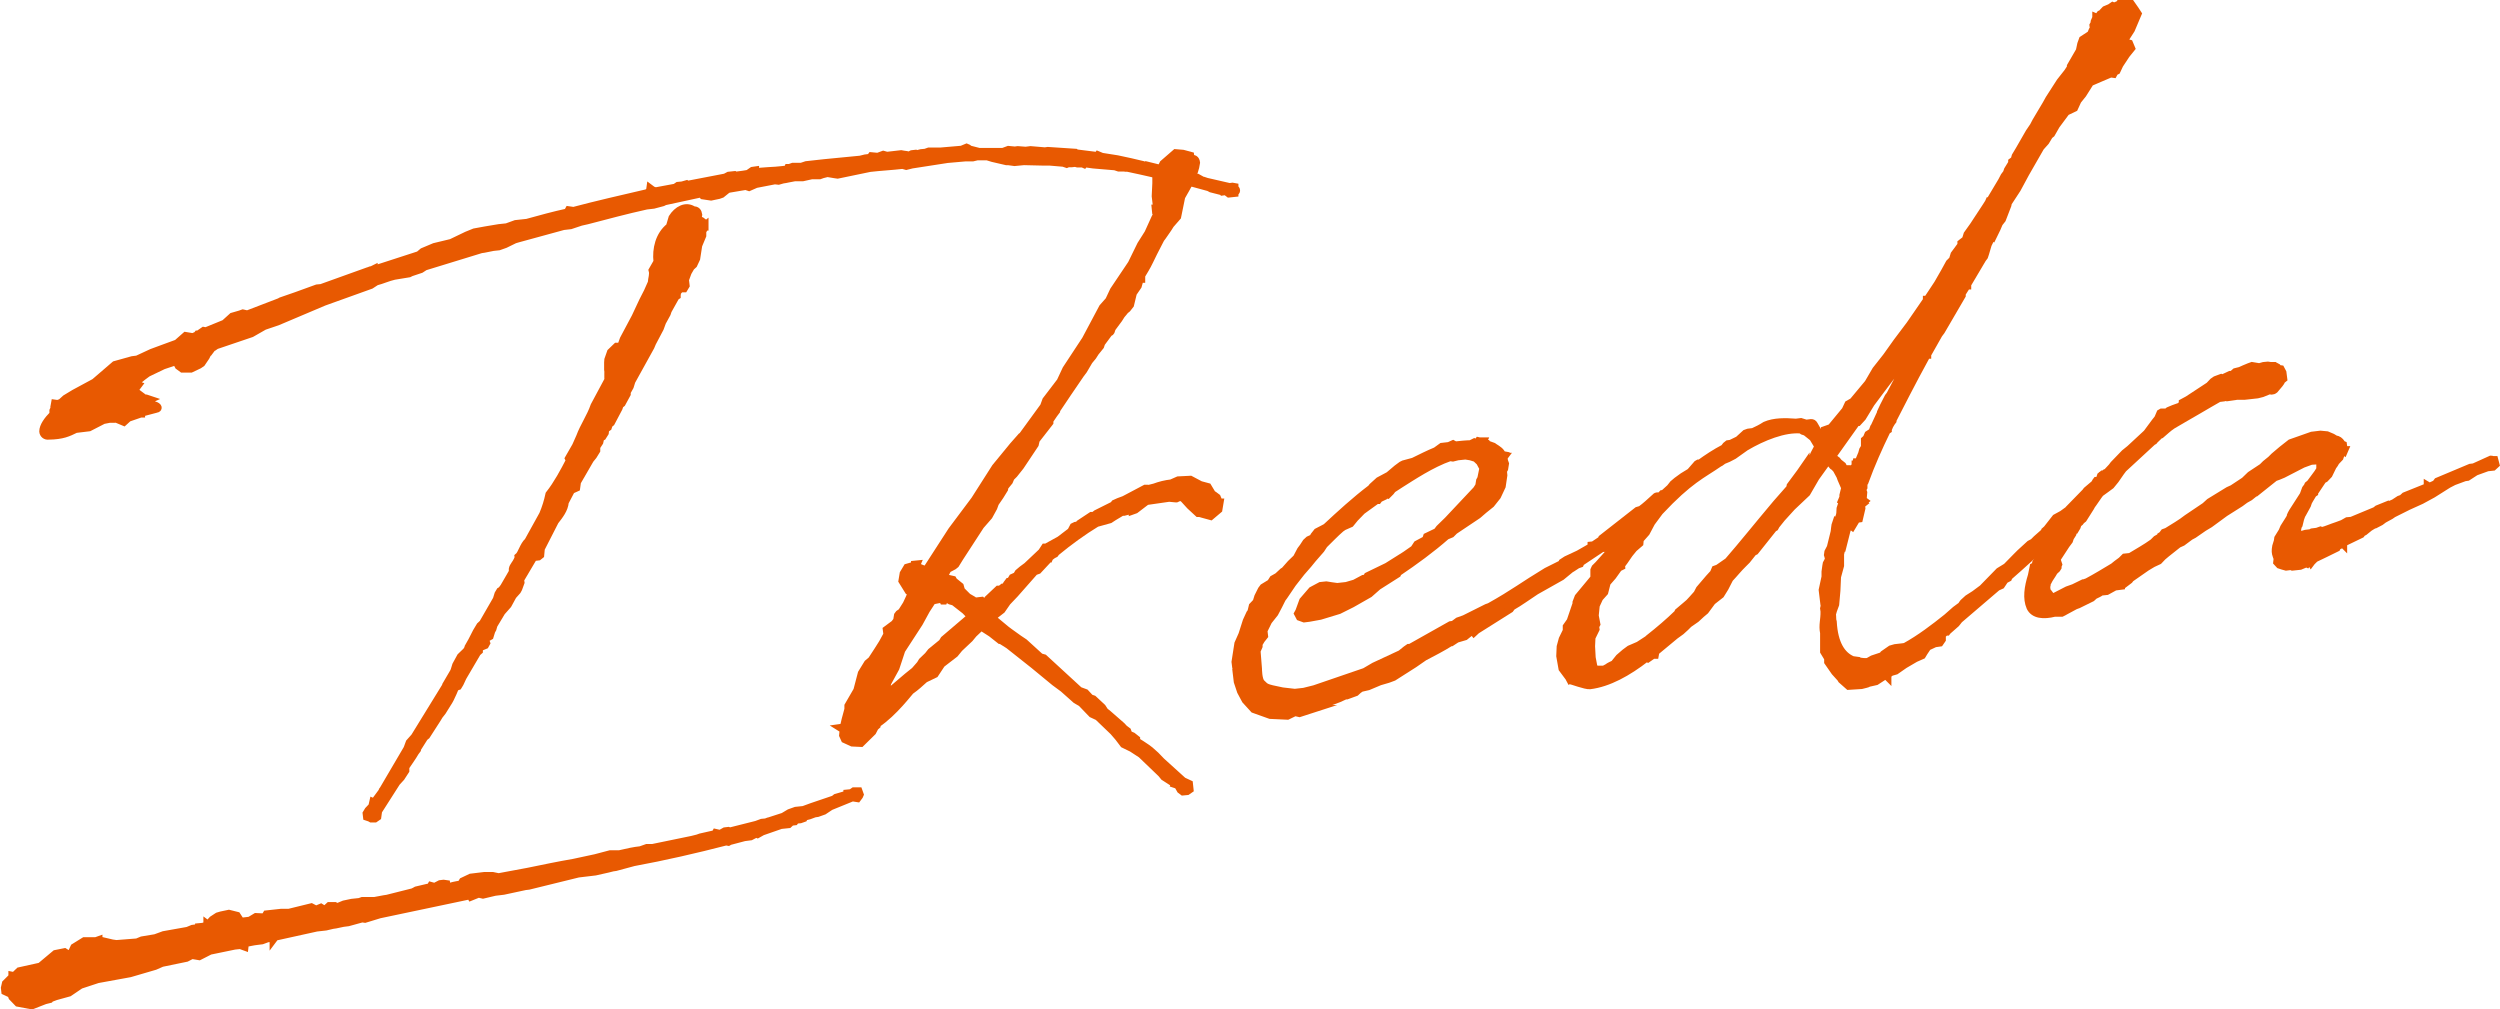 <?xml version="1.0" encoding="UTF-8"?><svg id="_レイヤー_2" xmlns="http://www.w3.org/2000/svg" viewBox="0 0 123.09 49.69"><defs><style>.cls-1{fill:#e85901;stroke:#e85901;stroke-miterlimit:10;stroke-width:.37px;}</style></defs><g id="_レイヤー_1-2"><g><path class="cls-1" d="m30.57,42.03c.31-.07.66-.15.97-.18l.31-.11h.28s1.94-.4,1.94-.4l.28-.07.14-.05.62-.14.07.03.06-.11.22.05.23-.13.17-.02.07.03,1.31-.33.27-.1.21-.02s.1-.05.17-.06l.68-.22.3-.18.31-.11.38-.04.41-.15,1.09-.37.1-.08.41-.12.14-.02v-.07s.2-.02.2-.02l.13-.09h.1s.14,0,.14,0l.06.17-.03.07-.09.12-.25-.04-1.08.44-.33.22-.31.11-.14.02-.27.1-.24.06-.03.07-.17.06-.21.02-.06.08-.17.02-.13.12-.38.04-.92.32-.23.13-.07-.03-.27.14-.31.04-.72.19-.07.04-.11-.02c-1.51.39-3.03.74-4.55,1.02l-.89.24-.14.02-.24.06-.62.14-.84.1-2.44.6-.17.02-1.07.23-.42.05-.59.14-.22-.05-.37.15-.04-.07-4.46.94-.72.22-.14-.02-.69.19-.24.03-.38.08-.14.02-.34.08-.45.05-2.04.45-.09.12v-.07s-.29.03-.29.03l-.27.1-.24.03c-.21.02-.42.08-.59.1l-.02.18-.22-.08-.28.03-1.21.25-.53.27-.36-.06-.27.14-1.21.25-.34.15-1.23.36-1.59.29-.85.28-.56.38-.65.18-.27.1-.03.04-.24.06-.64.25-.69-.13-.28-.29-.05-.14-.3-.14-.02-.17.05-.22.32-.32v-.07s.1.02.1.02l.25-.24,1.04-.23.74-.62.45-.09.19.12.14-.05.14-.3.5-.31h.57s.14-.05.14-.05v.04s.11-.01.11-.01l.51.12.08.06.03-.04.14.02,1.02-.08.24-.1.66-.11.41-.15,1.18-.21.24-.1.31-.04v-.04s.21-.02.21-.02l.14-.05.03-.04h.03s0-.04,0-.04l.04.03.22-.24.26-.17.17-.05.38-.08.4.1.13.2v.1s.5-.06.5-.06l.3-.18.43.02.09-.15.73-.08h.21s.17,0,.17,0l1.1-.27.23.12.24-.1.19.12.22-.2h.28s.11.06.11.06l.34-.14.38-.08.38-.04.14-.05h.42s.18,0,.18,0l.48-.09.14-.02,1.27-.32.1-.05.07-.04.55-.13.11.02.06-.11.18.05.27-.14.17-.02.14.02.02.17c.21-.06.45-.12.69-.15l.09-.15.4-.19.66-.08h.42s.29.06.29.06l1.45-.27c.73-.15,1.49-.31,2.25-.44l1.07-.23.72-.19h.57ZM50.16,7.97l-.21.02-.29-.04h-.1s-.69-.16-.69-.16l-.26-.08h-.5s-.21.05-.21.05h-.35s-.91.08-.91.08l-1.74.27-.28.07-.18-.05c-.52.06-1.09.09-1.61.15l-1.59.33-.14-.02-.36-.06-.24.06-.14.05h-.39s-.45.1-.45.1h-.39c-.21.03-.42.09-.59.11l-.21.06-.18-.02-.93.18-.34.15-.15-.05h-.04c-.28.04-.55.1-.83.14l-.07.04-.26.21-.14.05-.38.08-.4-.06-.08-.1-1.8.39-.1.05-.45.12-.35.04c-1,.22-1.96.48-2.92.73l-.31.07-.51.17-.35.04-2.23.61-.17.05-.47.23-.31.11-.28.03-.45.09-.14.02-2.77.85-.2.13-.48.16-.1.05-.73.12c-.31.07-.61.21-.89.28l-.26.17-2.31.83-2.29.97-.65.22-.63.36-1.74.59-.13.09-.14.05-.03.04.04.03-.03.04-.04-.03-.17.34-.21.31-.13.09-.4.19h-.42s-.19-.14-.19-.14l-.09-.17v-.07s-.66.22-.66.22l-.77.37-.23.17-.26.21-.12.16.15.05-.12.16-.12-.09-.12.19.35.28.06-.08.08.06-.03.07.08.06h.21s.18.06.18.06l-.64.29.73-.12.08.1c.18.01.34.17.13.2l-.72.19v.04s-.03,0-.03,0l-.61.21-.22.2-.19-.08.16-.12-.42.05h-.25s-.31.06-.31.06l-.7.36-.66.08c-.37.18-.64.32-1.34.33-.14.02-.26-.08-.27-.22,0-.25.22-.56.5-.84v-.18s.1-.22.1-.22l-.04-.03.02-.11.14.02.17-.06.22-.2.43-.26,1-.54,1-.86.86-.24.24-.03.71-.33.54-.2.71-.26.42-.37.36.06.2-.09.03-.04h.04s.26-.18.26-.18l.11.02.98-.4v-.03s.32-.29.32-.29l.38-.11.14-.05.22.05,1.59-.61.07-.04.75-.26,1.02-.37.21-.02,2.31-.83h.04s.07-.05.1-.05h.04s.1-.05.1-.05v.03s2.22-.72,2.22-.72l.19-.16.57-.24.83-.2.77-.37.37-.15.55-.1.66-.11.38-.04.44-.16.56-.06c.65-.18,1.34-.37,1.99-.51l.06-.11.14.02.04.03c1.2-.32,2.44-.6,3.68-.89l.13-.09.02-.14.12.09.15.05.97-.18.13-.09.21-.02.21-.06.04.03,1.87-.36.17-.09.28-.03.04.03c.24-.03.52-.06.76-.12l-.04-.03.13-.09.14-.02v.07s-.06.04-.06.04c.45-.09.95-.07,1.4-.13l.24-.03.03-.07h.07s.17-.06.17-.06h.42s.24-.08.24-.08l.91-.1,1.75-.17.24-.06.24-.03.06-.08.32.03.27-.1.18.05.7-.08.11.02.14.02.04.03.14-.02.1-.05.17-.02.04.03.24-.06.21-.02.17-.06h.25s.32,0,.32,0l1.05-.09.24-.1.07.03.08.06.47.12h1.17s.27-.1.27-.1l.32.03.14-.02.39.03.24-.03.71.06.14-.02,1.36.09.04.03,1.04.13.03-.04.19.08.76.12.65.14.51.12v.03c.07,0,.15.02.19.05l.07-.04.77.19.04.03c.33.1.66.21,1.02.27l.25.04.19.08h.25s.27.15.27.15h.04s.15.05.15.05l1.13.26.14-.02.11.02v.07c.12.06.1.17,0,.21v.03s-.28.03-.28.03l-.16-.12-.14.02-.04-.07h-.04s-.03.04-.03.04l-.47-.12-.11-.06-1.1-.3-.4-.06h-.39s-.3-.13-.3-.13l-.33-.14-.84-.19-.65-.14c-.07,0-.1.01-.18-.01h-.25s-.18-.06-.18-.06l-1.07-.09-.43-.06-.03.04-.07-.03h-.25s-.11-.03-.11-.03l-.17.02h-.18s-.07.03-.07.03l-.15-.05h.04s-.71-.06-.71-.06h-.28s-1.28-.03-1.28-.03ZM2.88,20.85h.04s-.04-.03-.04-.03v.03Zm26.13,1.86l-.59,1.02-.04.29-.2.09h-.04s-.32.61-.32.61c-.03.36-.28.67-.49.94l-.69,1.35-.03.32-.1.08-.24.03-.65,1.1.02.14-.11.3-.06.11-.25.28-.06.11-.06.08h.03s-.12.22-.12.22l-.31.35-.39.65-.05.18-.06.11-.08.26-.23.13v.03s.06.17.06.17l-.06.11-.24.1-.06.11v.07s-.09.08-.09.08l-.71,1.21-.14.3-.09.15-.14.05s-.03.07-.03.07l-.08.19-.14.3-.06.11-.33.53-.15.19-.09.15-.54.84-.1.08-.36.57v.04s-.09.12-.09.12c-.15.26-.33.5-.48.73v.18s-.22.34-.22.34l-.22.24-.9,1.41-.04.29-.13.09h-.18s-.07-.04-.07-.04l-.15-.05-.02-.17.09-.15.19-.2.05-.22.07.03.03-.04.03-.07.34-.46v-.03s.03-.04.03-.04l1.18-2.01.11-.3.25-.28,1.55-2.52v-.03s.38-.65.38-.65l.03-.07.08-.26.23-.42.29-.28.09-.15v-.04s.17-.3.17-.3l.23-.45.18-.3.13-.12.68-1.18.08-.26.09-.15.07-.04.12-.16.44-.76c-.06-.17.07-.29.16-.44l.06-.11s.06-.11.05-.18c.16-.13.25-.56.48-.76l.73-1.32c.14-.33.24-.66.31-.99.4-.51.72-1.11,1.01-1.67l-.05-.1.35-.61.2-.45c.19-.52.52-.98.71-1.53l.67-1.25.05-.15-.04-.03v-.04s.03,0,.03,0l-.04-.31v-.35s.01-.14.01-.14l.13-.37.29-.28h.21s.13-.36.13-.36l.58-1.09.37-.79.23-.45.2-.45c.01-.21.1-.4.04-.61l.24-.42c-.07-.63.09-1.32.61-1.73l.13-.44c.24-.38.67-.64,1.05-.37.14-.02.22.08.24.22l-.04.25.18.05.12.09v.18s.05-.04.05-.04v.07s-.03,0-.03,0l-.02.11-.06.11v.21s-.2.48-.2.48l-.1.65-.14.3-.13.12-.15.26-.11.3-.15.23.14-.05.02.17-.09.15h-.1s.02-.13.02-.13l-.03.07-.16.16-.06.08-.02.14v.04s-.06.04-.06.04l-.38.68-.05.15-.23.42-.11.3-.38.72-.08.19-.94,1.7-.08.26-.15.27v.1s-.25.46-.25.46l-.1.08-.05.15-.38.72-.1.08-.05.15-.13.09-.02.18-.12.19-.1.05-.05.22-.15.23v.18s-.16.26-.16.26l-.22.27Z"/><path class="cls-1" d="m52.58,19.34l-.57.85v.04s-.12.16-.12.16l-.21.31v.1s-.67.86-.67.86l-.05.22-.72,1.08-.31.39-.16.16-.08.19-.22.27-.02.11-.21.34-.24.35-.08.22-.23.42-.41.47-1.02,1.57-.21.34-.1.08-.17.09-.07-.03-.29.56.18.05.1-.05.22.05.04.07.31.25.06.21.32.32.26.15.23.19.02-.14.17-.02.12.13.14-.05.05-.15.51-.48h.1s.13-.1.13-.1h.1s.09-.16.09-.16l.09-.12h.07s.12-.2.12-.2l.2-.09.09-.15.19-.16.23-.17.73-.69.15-.23h.07s.67-.37.67-.37l.55-.42.12-.23.1-.05.14-.02.06-.08.59-.39h.1s.04-.02.04-.02l.1-.08.84-.42.06-.08.2-.09.27-.1.87-.46.17-.09h.1s.07.01.07.01l.28-.07c.27-.1.55-.17.83-.2l.34-.15.6-.03.49.26.37.1.18.3.04.07.07.03.16.12.1.24h.04s-.06.36-.06.36l-.39.33-.55-.15h-.07s-.4-.37-.4-.37l-.32-.35-.15-.09-.2.09h-.04s-.32-.03-.32-.03l-1.11.16-.55.42-.14.05v-.03s-.14.02-.14.02l-.28.07h-.1s-.4.24-.4.24l-.2.13-.65.18c-.66.4-1.35.9-1.99,1.43l-.06.08-.1.05-.16.12-.03.07h-.07s-.03.05-.06.09v.04s-.41.44-.41.44l-.17.06-.97,1.1-.38.4-.27.39-.49.38.71.59.16.12.46.33.27.18.79.72.18.05,1.74,1.6.3.11.24.26.15.05.44.41.13.2.12.09.71.62.12.13.16.12.06.17.19.08.19.15v.1s.24.15.24.15l.27.18.16.12.28.25.28.29,1.07.97.3.14.03.28-.13.09-.21.02-.12-.09-.13-.23-.15-.05.03-.07-.14-.02-.42-.27-.13-.16-.99-.95-.46-.3-.41-.2-.25-.33-.25-.29-.76-.73-.3-.14-.52-.54-.26-.15-.63-.56-.42-.31-1.02-.84-1.25-.99-.38-.24h-.04s-.43-.34-.43-.34l-.42-.27-.08-.06-.38.36-.19.23-.51.48-.22.27-.65.5-.33.5-.5.24c-.22.2-.45.41-.68.57-.07.04-.83,1.09-1.68,1.65v.07s-.09.08-.09.08l-.12.23-.57.56-.43-.02-.37-.17-.09-.2.03-.32h-.07s-.08-.05-.08-.05l.14-.02.05-.15.05-.22.1-.37h.04s0-.32,0-.32l.44-.76.22-.84.3-.49.19-.16.3-.46.24-.38.23-.42-.03-.24.39-.29.12-.16.04-.25.06-.08.13-.09.24-.38.14-.3.11-.26-.15-.09-.31-.5.06-.36.18-.3.21-.06.17-.02v-.07s.1-.01.1-.01l-.03.07.08.06.19.08.22.08,1.26-1.95,1.13-1.51,1.02-1.6.87-1.06.38-.43h.03s1.1-1.51,1.1-1.51l.11-.3.71-.93.28-.6.96-1.46.84-1.58.31-.35.23-.49.88-1.31.46-.94.36-.57.34-.75.12-.23-.02-.14h-.07s-.01-.1-.01-.1h.07s-.07-.6-.07-.6l.03-.64v-.25s.35-.71.35-.71l.61-.53.36.03.37.1.02.17c.14-.05.25,0,.27.18-.07.57-.43,1.15-.73,1.68l-.2.98-.34.39-.12.19-.27.39-.09.12-.35.68-.2.41c-.14.3-.32.57-.47.83h.07s0,.06,0,.06h-.07s-.03.05-.03.05l-.02.11-.05.18-.24.35-.14.58-.15.19-.1.08-.19.23-.12.19-.34.46-.05.15-.03.04-.07.04-.37.5-.05.15-.25.31-.12.19-.19.23-.27.46-.15.2-.6.88Zm-7.55,13.69l.28-.32.09-.15.29-.28.15-.19.55-.45.09-.15,1.29-1.1.03-.04-.28-.29-.55-.43-.18-.05-.15-.09-.14.02-.03.07h-.03s-.05-.1-.05-.1l-.45.09h-.03s-.3.46-.3.46l-.35.64-.87,1.34-.29.88-.41.75-.04.29.16.12.87-.74.36-.29Z"/><path class="cls-1" d="m62.23,31.14l.02.17-.15.19-.09.15s-.03.04-.03.07v.1s-.1.23-.1.23l.07.88s0,.53.15.69c.24.22.13.23,1.04.41l.61.07.45-.05.52-.13,2.48-.85.46-.27,1.31-.61.26-.21.13-.09h.07s1.99-1.12,1.99-1.12l.14-.02.23-.17.31-.11,1.1-.55.14-.05c1.2-.67,1.65-1.04,2.81-1.74l.74-.37.03-.07.2-.13.6-.28.63-.36v-.07s.1-.01.1-.01l.39-.26.03-.07,1.75-1.37.17-.05c.23-.17.45-.37.71-.61.06-.08.17-.06.21.01v-.04s.12-.12.12-.12l.14.02.14.3-.17.09-.3.14-.17.09-.74.65-.15.26-.17.02-.13.09c-.29.25-.62.46-.91.67l-.03.04-.23.17-.13.12h-.1s-1.05.7-1.05.7l-.03.07-.14.05-.26.17-.07.04-.45.37-1.26.71c-.4.26-.79.55-1.18.77l-.09.12-1.65,1.04-.13.12-.08-.1-.36.29-.41.12-.26.17h-.04c-.43.27-.86.49-1.3.72l-.49.34-1.02.65-.27.1-.41.12-.57.24-.35.08-.13.09-.13.12-.44.16h-.07c-.4.2-.88.36-1.36.48l-.09.12-.17.05h.04s-.68.22-.68.22l-.22-.05-.37.18-.85-.04-.81-.29-.41-.45-.23-.43-.16-.48-.07-.59.03-.07-.04-.07-.03-.24.14-.9.2-.45.21-.66.17-.37.06-.08.07-.29.19-.2.08-.26.17-.34.09-.12.36-.22.12-.19.23-.13.26-.24.07-.04.31-.35.29-.28.2-.38.12-.16.15-.23.13-.12.2-.09.06-.11.15-.19.27-.14.17-.09c.7-.65,1.44-1.33,2.22-1.92l.06-.08.32-.29.43-.23s.07,0,.07-.04l.39-.33.23-.17.1-.05.48-.13c.37-.18.74-.37,1.11-.52l.29-.21.35-.04.2-.09.11.06c.28-.03.56-.06.81-.06l.03-.04.1-.05.07.03.1-.05.03-.04.22.05v-.04s.03,0,.03,0l-.03.07.11.06h.1s.04.05.04.05h.04s.22.08.22.08l.04.03c.19.12.34.21.4.38l.11.02-.03.07h.03s-.03.04-.03.04l.02.17.05.14-.04.25-.06.11.02.21-.08.54-.23.49-.31.39-.36.29-.29.25-1.15.77-.16.16-.24.1c-.74.65-1.55,1.24-2.38,1.8l-.03.07-.96.61-.42.37-.86.49-.64.32-.92.28-.55.1-.24.03-.22-.08-.09-.17.06-.11.19-.52.44-.51.43-.23.28-.03.25.04.29.04.45-.05.41-.12.43-.23.14-.02.06-.11.97-.47.89-.56.43-.3.15-.23.43-.23.05-.15.5-.24.12-.16.41-.4,1.42-1.51.12-.19.04-.25.06-.11.11-.54-.04-.03-.04-.07-.09-.17-.2-.19-.26-.08-.25-.04-.38.04-.24.06-.14-.02c-.92.32-1.87.96-2.43,1.31l-.4.26-.09.12-.16.16-.14-.02s-.03.04-.07.04v.07s-.19.09-.19.09l-.06.08h-.07s-.72.52-.72.52l-.35.36-.22.27-.34.15-.13.09c-.29.25-.54.52-.83.8l-.15.23-.41.47-.22.27-.34.39-.43.55-.42.62-.09.12-.17.34-.2.38-.31.39-.26.53Z"/><path class="cls-1" d="m95.21,31.71l-.3.14-.18.27-.09.15-.34.15-.53.31-.43.3-.21.06-.1.05-.09.12v.07s-.03-.03-.03-.03v-.03s-.14.02-.14.02l-.4.26-.31.07c-.07,0-.1.05-.17.06l-.24.06-.63.04-.35-.31-.04-.07-.29-.32-.34-.49v-.18s-.2-.33-.2-.33v-.92c-.08-.38.03-.64.02-1.06l-.02-.14.05-.22-.04-.03-.08-.66.14-.65v-.25s.04-.29.04-.29l.02-.11.06-.11.03-.07s.03-.04.03-.04l-.06-.21.02-.14.12-.23.19-.77.02-.18.02-.14.05-.15.04.03.13-.37.02-.11v-.04s.01-.18.01-.18l.05-.15.06-.08.03-.07-.08-.06.08-.19v-.1s.09-.37.09-.37l-.19-.44-.05-.14-.18-.33-.12-.13s-.07-.03-.08-.06l-.21-.26-.61.85-.44.76-.73.69-.5.55-.28.35-.06.11-.07.04-.9,1.13-.1.05-.31.39-.16.16c-.25.24-.47.52-.69.75l-.23.45-.21.34-.42.33-.34.46-.19.16-.26.24-.36.25-.16.16-.22.2-.29.21-.94.78-.03.07-.02.11h-.1s-.26.18-.26.18l-.07-.03c-.91.71-1.87,1.24-2.78,1.35-.21.02-.91-.25-.95-.24-.05-.1-.09-.13-.09-.2h-.03s-.29-.39-.29-.39l-.11-.62.02-.46.1-.37.2-.41v-.21s.19-.27.19-.27l.29-.85v-.07s.1-.26.1-.26l.59-.71.19-.23v-.39s.05-.11.05-.11l.16-.16,1.38-1.54h.04c.37-.47.78-.94,1.15-1.34l.03-.04.28-.32.2-.13.45-.41.15-.19.19-.16.29-.21.36-.22.34-.39.07-.04h.07c.36-.26.75-.52,1.19-.75l.09-.12.1-.08.14-.02.37-.18.35-.32.14-.05.24-.03c.2-.09.4-.19.6-.32.44-.19.97-.18,1.51-.14l.24-.03.26.08.24-.03c.07,0,.11.02.15.09l.4.7.12-.19v-.25s.31-.11.31-.11l.71-.86.14-.3.23-.13.75-.9.38-.65.52-.66.52-.73.64-.85.82-1.19v-.04s.03,0,.03,0l.51-.77.35-.61.23-.42.16-.16.08-.26.34-.46v-.1s.22-.17.22-.17l.08-.26.3-.42.63-.96.12-.19.03-.07h.03s.59-.99.59-.99l.12-.23.12-.16.05-.15.21-.34v-.07s.12-.09.12-.09l.05-.18.18-.3.5-.87.21-.31.12-.23.5-.84.15-.27.54-.84.37-.47.15-.23v-.07s.44-.76.44-.76l.07-.33.08-.22.4-.26.08-.19.06-.08-.02-.17.06-.11v-.07s.08-.19.08-.19v-.03s.07.03.07.03l.12-.16h.07s0-.04,0-.04l.19-.2.24-.1.13-.09.07.03.24-.1.03-.04.17-.02.11.02h.28s.21.3.21.3l.13.2-.33.78-.39.61h.04s.26.07.26.07l.1.24-.25.31-.33.5-.14.3-.1.05-.06.11-.14-.02-.47.2-.44.19h-.07s-.39.62-.39.62l-.25.31-.17.37-.4.19-.49.66-.24.42-.1.08-.18.3-.25.28-.74,1.29-.41.76-.45.69-.02.11-.27.7-.15.19-.11.26-.2.41-.04-.03-.2.41-.13.44-.05.15-.09.12-.74,1.25v.07s-.03,0-.03,0l-.24.38v.1s-1.02,1.75-1.02,1.75l-.12.16-.56.99v.03s-.03,0-.03,0c-.79,1.44-1.39,2.64-1.68,3.2v.04s-.06.08-.06.08l-.09.15-.08.19v.03s-.06.04-.06.04c-.4.82-.77,1.65-1.09,2.53l-.03.04c-.03.07-.06.11-.05.15h.03s0,.07,0,.07l-.06.11.05.14-.03.36.08.06-.1.08.04.03-.1.08.02.17-.12.51-.14.02-.03.07-.18.3-.04-.03-.14.02-.08.19-.22.87h-.03s-.07.3-.07.3v.57s-.15.55-.15.55l-.03.68-.06.68-.11.3-.05.18c.02.14,0,.28.04.38.06,1.09.44,1.65.96,1.87l.29.04.04.03c.14.02.29.04.43.02l.23-.13.48-.16.06-.08.36-.25.21-.06.35-.04.14-.02c.73-.4,1.45-.95,2.06-1.44l.42-.37.23-.17.07-.04.03-.07.06-.08.22-.2.33-.21.39-.29.82-.84.36-.22.51-.52.16-.16.48-.44.17-.09.16-.16.42-.37v-.04s.09-.08.09-.08l.43-.55.33-.18.29-.21.03-.04.82-.84.06-.08.39-.33.06-.11.03-.04h.1s.06-.09.06-.09l.05-.15.1-.08h.1s.03-.05.03-.05l.21-.02.17.23-.09.15-.17.06s-.03.04-.03.04h-.04s-2.19,2.2-2.19,2.2l-.08.19-.1.08-.16.12-.13.09c-.54.52-1.09,1.01-1.63,1.5l-.51.45-.03.07-.17.09-.18.27-.2.09-1.87,1.6-.15.19-.42.37-.03.04h-.07s-.19.17-.19.17l-.02.11-.1.05.14-.05v.1s-.11.16-.11.16l-.14.02v-.18s-.02.04-.02.04l-.16.16Zm-15.51-3.76l-.3.42-.28.32-.12.47-.25.28-.17.37-.05.5.08.42-.06.11.02.14-.2.41-.02.43.03.56.08.42.05.1.08.06h.21s.17,0,.17,0l.17-.09c.1-.08.23-.13.33-.18l.25-.31.29-.25.23-.17.44-.19.4-.26s.07-.04.1-.08c.52-.41,1-.82,1.42-1.23l.03-.07.39-.33c.1-.08.19-.16.29-.28l.25-.28.12-.23.47-.55.22-.24.08-.19.14-.05.49-.34c.69-.79,1.43-1.72,2.39-2.86l.66-.75.02-.11.49-.66.27-.39v.07s.24-.17.24-.17l.17-.41.2-.38-.26-.43-.35-.28-.15-.05-.08-.06c-.82-.08-1.9.36-2.73.85l-.59.42-.27.14-.24.1c-.07.04-.16.13-.2.13-.85.59-1.46.81-2.94,2.39l-.4.54-.26.49-.31.35v.07s-.01.11-.01.11l-.29.25-.22.27-.24.35-.12.16h-.04s.01.11.01.11l-.1.05Zm10.71-5.31l.04.03.08.1.19.15.09.17h.21s.08.11.08.11v.04s.25-.31.25-.31v-.07s.03,0,.03,0l.02-.11h.04s0,.07,0,.07h.03s.17-.41.17-.41l.03-.07.05-.18.09-.15v-.35s.09-.08.09-.08l.08-.19.2-.13.08-.22.03-.04.31-.67v-.03s.14-.3.14-.3l.23-.45.09-.12c.49-.94.98-1.88,1.52-2.79-.68.86-1.6,2.06-2.46,3.22l-.42.69-.22.24h-.07s-1.16,1.63-1.16,1.63c.01.1.06.21.14.27Z"/><path class="cls-1" d="m112.78,25.39l.03-.07.06-.11.54-.84.11-.3.09-.12.03-.07.1-.08.37-.5.12-.19v-.07s.03.03.03.03l.06-.36-.04-.03h-.18s-.31.02-.31.02l-.41.15-.97.5-.24.1-.17.06-.94.75h-.03s-.26.21-.26.21l-.23.13-.23.17-.76.48-.75.55-.3.18-.49.34-.17.09-.39.29-.2.09-.58.46-.19.16-.19.2-.3.14-.3.18-.79.55-.06.08-.33.25h-.07s0,.04,0,.04l-.31.04-.4.22-.28.03c-.1.08-.23.13-.33.18l-.13.12-.67.33-.14.05-.5.27-.07.04-.1.05h-.1s-.21,0-.21,0h-.04c-.55.14-1.02.09-1.2-.28-.19-.44-.11-.98.07-1.56l.09-.44.1-.05.02-.14.12-.23.05-.15.07-.04v.03s.05-.18.05-.18l.2-.38.35-.32.06-.08.23-.49.12-.19.26-.24.38-.4,1.41-1.58v-.03s.03,0,.03,0l.41-.44.09-.12.54-.56.26-.21.83-.77.03-.04.37-.5.15-.19.11-.26.07-.04h.25s.1-.08.1-.08l.24-.1.14-.05.17-.06.13-.12v-.07s.26-.14.26-.14l1.05-.69.19-.2.13-.09.27-.1.07.03.07-.04.3-.14h.1s.16-.14.16-.14l.24-.06.2-.09.24-.1.14-.05.36.06.21-.06.21-.02.14.02h.07s0,.03,0,.03l.14-.02.11.06.04.07.14.02.09.17.04.31-.1.08c-.02.11-.12.19-.34.46-.1.08-.21.06-.24.03l-.37.15-.24.06-.63.07h-.57s0,.03,0,.03l-.14.02v-.03s-.07,0-.07,0l-.24.06-.24.03-.47.27-.53.31-.76.44-.53.31c-.2.13-.36.29-.55.45t-.04,0l-.29.28-.03.04-.07.04-1.44,1.33-.12.16-.27.39-.22.27-.23.17-.29.21-.09.12-.27.39-.06.08-.06.11-.36.57-.1.08-.06.08-.1.08-.05.15-.09.15h-.07s-.05.19-.05.19l-.12.19-.05.15-.15.2-.15.23-.3.46v.07s.07.21.07.21l-.03.07v.07s-.05.08-.05.08l-.13.12-.09.15-.15.23-.12.23v.07s-.02.07-.02.07l.02.21.08.1.12.16.11.06.7-.36.31-.11.47-.23h.03s.17-.06.17-.06c.43-.23.86-.49,1.29-.75l.16-.13.23-.17.16-.16.28-.03c.36-.22.76-.44,1.12-.7l.16-.16.23-.13v-.04s.06-.04.06-.04l.09-.12.14-.05.5-.31.26-.17.23-.17.89-.6.22-.2.93-.57.2-.09.59-.39.29-.28.59-.39.16-.16.26-.21.16-.16.39-.33.42-.33,1.05-.37.42-.05.32.03.26.11.15.09c.14.02.22.08.31.21v.04s.08.03.08.03l.02.14-.02.11h.07s-.03.07-.03.07l-.04-.03-.06.08-.06.11-.05.15-.19.2c-.03.07-.09.15-.15.23l-.2.41-.19.2-.1.05-.36.54-.06.08v.03s-.06.04-.06.04l-.18.3-.06.11-.05.15-.23.42c-.06.08-.08.19-.11.26l-.07.29-.03.04c-.05.15-.07.29-.03.36.01.1-.03.04.11.06.04,0,.07.03.11.02l.17-.05.25-.03.07-.04.24-.03.17-.06.07.03c.24-.06.44-.16.75-.26l.27-.1.23-.13.21-.02,1.18-.49.1-.08.37-.15v.04s.44-.19.44-.19l.26-.17.14-.05.13-.12,1.12-.45v-.07s.1.06.1.06l.3-.14.09-.12,1.62-.68.17-.02.84-.38s.07,0,.11.02h.07s.06.23.06.23l-.13.12-.28.03-.58.21-.4.26-.14.02-.54.2-.27.14-.76.48-.57.31-.64.29-.74.37-.13.09-.33.18-.16.12-.27.14h-.04s-.23.14-.23.14l-.26.21-.1.05-.06.08-.87.42v.07s-.03-.03-.03-.03l-.27.14-.03.07-.57.28-.5.24-.16.16-.03.04-.04-.07-.1.05-.06.08-.07-.03-.03.04-.24.1-.38.04-.07-.03-.24.03-.18-.05-.15-.05-.12-.13.02-.18-.05-.14c-.05-.14-.06-.24-.02-.46l.08-.26.02-.14.21-.34.08-.19.24-.38.09-.15Z"/></g></g></svg>